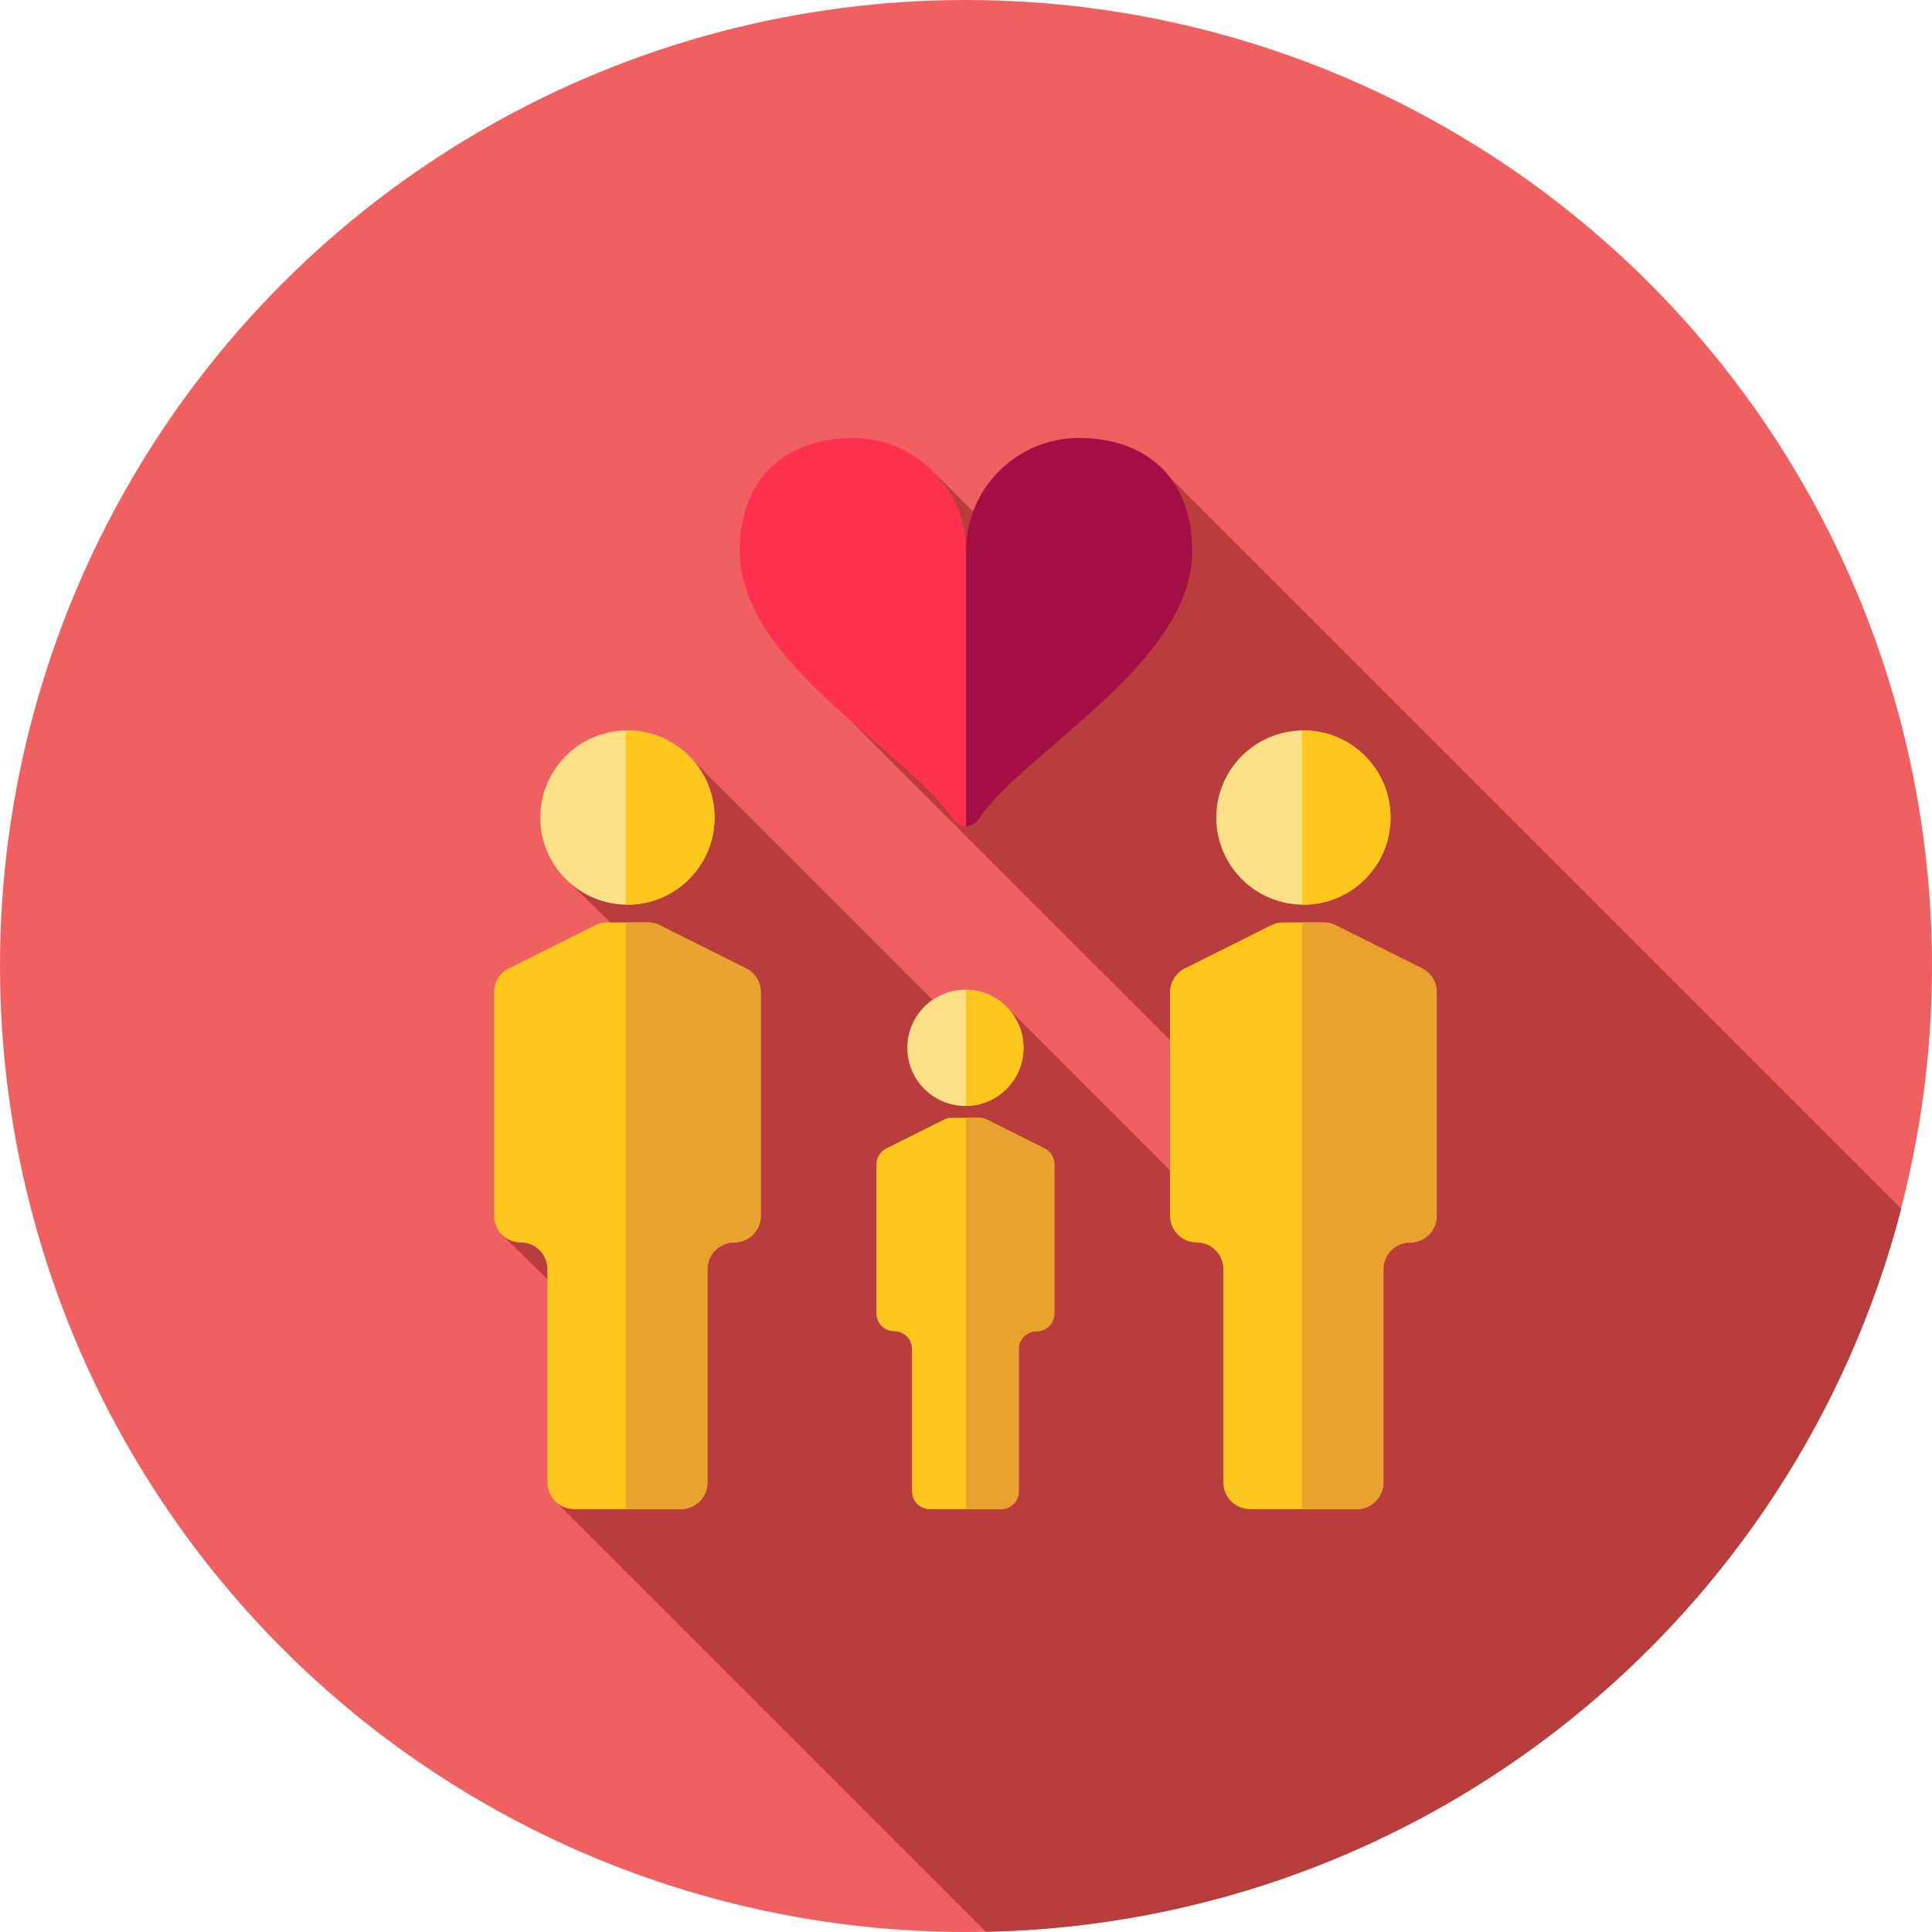 <?xml version="1.0"?>
<svg xmlns="http://www.w3.org/2000/svg" xmlns:xlink="http://www.w3.org/1999/xlink" version="1.1" id="Layer_1" x="0px" y="0px" viewBox="0 0 512 512" style="enable-background:new 0 0 512 512;" xml:space="preserve" width="512px" height="512px" class=""><g><circle style="fill:#F06060" cx="256" cy="256" r="256" data-original="#273B7A" class="" data-old_color="#f06060"/><path style="fill:#B93D3D" d="M261.246,511.934c116.858-2.351,214.5-82.992,242.605-191.628L310.075,126.53l-26.434,34.778  l-35.766-35.766l-20.32,10.073l0,0l-1.796,55.703l133.675,133.673v34.516l-92.655-92.655l-5.667,12.105l-79.789-79.789  l-6.697,10.045l-24.712,23.74l27.741,26.917l-1.424,33.433l-43.225,33.895l30.024,29.374l-16.313,40.831L261.246,511.934z" data-original="#121149" class="active-path" data-old_color="#b93d3d"/><path style="fill:#FF314F;" d="M252.725,217.191c1.569,2.313,4.984,2.313,6.553,0c12.524-18.479,56.68-41.425,56.68-71.137  c0-20.49-13.422-29.979-29.979-29.979S256,129.498,256,146.054c0-16.556-13.422-29.979-29.979-29.979s-29.979,9.488-29.979,29.979  C196.043,175.766,240.199,198.713,252.725,217.191z" data-original="#FF314F"/><path style="fill:#A30F44;" d="M285.979,116.076c-16.556,0-29.979,13.422-29.979,29.979c0-0.072-0.01-0.143-0.01-0.217v73.088  c1.25,0.003,2.501-0.574,3.287-1.734c12.524-18.479,56.68-41.425,56.68-71.137C315.957,125.564,302.535,116.076,285.979,116.076z" data-original="#A30F44"/><circle style="fill:#FEE187;" cx="255.845" cy="277.687" r="15.4" data-original="#FEE187" class=""/><path style="fill:#FFC61B;" d="M269.983,395.223V357.51c0-2.603,2.11-4.715,4.715-4.715l0,0c2.603,0,4.715-2.11,4.715-4.715v-39.514  c0-1.786-1.009-3.419-2.607-4.217l-15.255-7.628c-0.655-0.328-1.376-0.498-2.108-0.498h-7.202c-0.733,0-1.453,0.171-2.108,0.498  l-15.255,7.628c-1.596,0.798-2.607,2.431-2.607,4.217v39.514c0,2.603,2.11,4.715,4.715,4.715l0,0c2.603,0,4.715,2.11,4.715,4.715  v37.712c0,2.603,2.11,4.715,4.715,4.715h18.856C267.873,399.938,269.983,397.826,269.983,395.223z" data-original="#FFC61B" class=""/><circle style="fill:#FEE187;" cx="166.271" cy="216.66" r="23.087" data-original="#FEE187" class=""/><path style="fill:#FFC61B;" d="M187.47,392.87v-56.537c0-3.903,3.163-7.066,7.066-7.066l0,0c3.903,0,7.066-3.163,7.066-7.066  v-59.237c0-2.677-1.512-5.123-3.906-6.322l-22.869-11.435c-0.981-0.491-2.064-0.746-3.16-0.746H160.87  c-1.096,0-2.179,0.255-3.16,0.746l-22.869,11.435c-2.395,1.196-3.906,3.644-3.906,6.322v59.235c0,3.903,3.163,7.066,7.066,7.066l0,0  c3.903,0,7.066,3.163,7.066,7.066v56.537c0,3.903,3.163,7.066,7.066,7.066h28.269C184.306,399.938,187.47,396.772,187.47,392.87z" data-original="#FFC61B" class=""/><circle style="fill:#FEE187;" cx="345.419" cy="216.66" r="23.087" data-original="#FEE187" class=""/><g>
	<path style="fill:#FFC61B;" d="M366.613,392.87v-56.537c0-3.903,3.163-7.066,7.066-7.066l0,0c3.903,0,7.066-3.163,7.066-7.066   v-59.237c0-2.677-1.512-5.123-3.906-6.322l-22.869-11.435c-0.981-0.491-2.064-0.746-3.16-0.746h-10.797   c-1.096,0-2.179,0.255-3.16,0.746l-22.869,11.435c-2.395,1.196-3.906,3.644-3.906,6.322v59.235c0,3.903,3.163,7.066,7.066,7.066   l0,0c3.903,0,7.066,3.163,7.066,7.066v56.537c0,3.903,3.163,7.066,7.066,7.066h28.269   C363.449,399.938,366.613,396.772,366.613,392.87z" data-original="#FFC61B" class=""/>
	<path style="fill:#FFC61B;" d="M271.239,277.685c0-8.451-6.809-15.303-15.239-15.391v30.782   C264.43,292.99,271.239,286.136,271.239,277.685z" data-original="#FFC61B" class=""/>
</g><path style="fill:#EAA22F" d="M276.804,304.352l-15.255-7.628c-0.655-0.328-1.376-0.498-2.108-0.498H256v103.708h9.268  c2.603,0,4.713-2.11,4.713-4.713v-37.712c0-2.603,2.11-4.713,4.713-4.713s4.715-2.11,4.715-4.715v-39.514  C279.411,306.785,278.402,305.152,276.804,304.352z" data-original="#EAA22F" class=""/><path style="fill:#FFC61B;" d="M166.269,193.577c-0.164,0-0.322,0.021-0.486,0.024v46.123c0.164,0.003,0.322,0.024,0.486,0.024  c12.75,0,23.087-10.337,23.087-23.087C189.354,203.912,179.019,193.577,166.269,193.577z" data-original="#FFC61B" class=""/><path style="fill:#EAA22F" d="M197.698,256.641l-22.869-11.435c-0.981-0.49-2.064-0.746-3.16-0.746h-5.884v155.476h14.62  c3.903,0,7.066-3.163,7.066-7.066v-56.537c0-3.903,3.163-7.066,7.066-7.066s7.066-3.163,7.066-7.068v-59.237  C201.604,260.286,200.092,257.838,197.698,256.641z" data-original="#EAA22F" class=""/><path style="fill:#FFC61B;" d="M345.412,193.577c-0.116,0-0.228,0.016-0.343,0.017v46.137c0.116,0.002,0.228,0.017,0.343,0.017  c12.75,0,23.087-10.337,23.087-23.087C368.497,203.912,358.162,193.577,345.412,193.577z" data-original="#FFC61B" class=""/><path style="fill:#EAA22F" d="M376.841,256.641l-22.869-11.435c-0.981-0.49-2.064-0.746-3.16-0.746h-5.742v155.476h14.477  c3.903,0,7.066-3.163,7.066-7.066v-56.537c0-3.903,3.163-7.066,7.066-7.066l0,0c3.903,0,7.066-3.163,7.066-7.068v-59.237  C380.747,260.286,379.235,257.838,376.841,256.641z" data-original="#EAA22F" class=""/></g> </svg>
